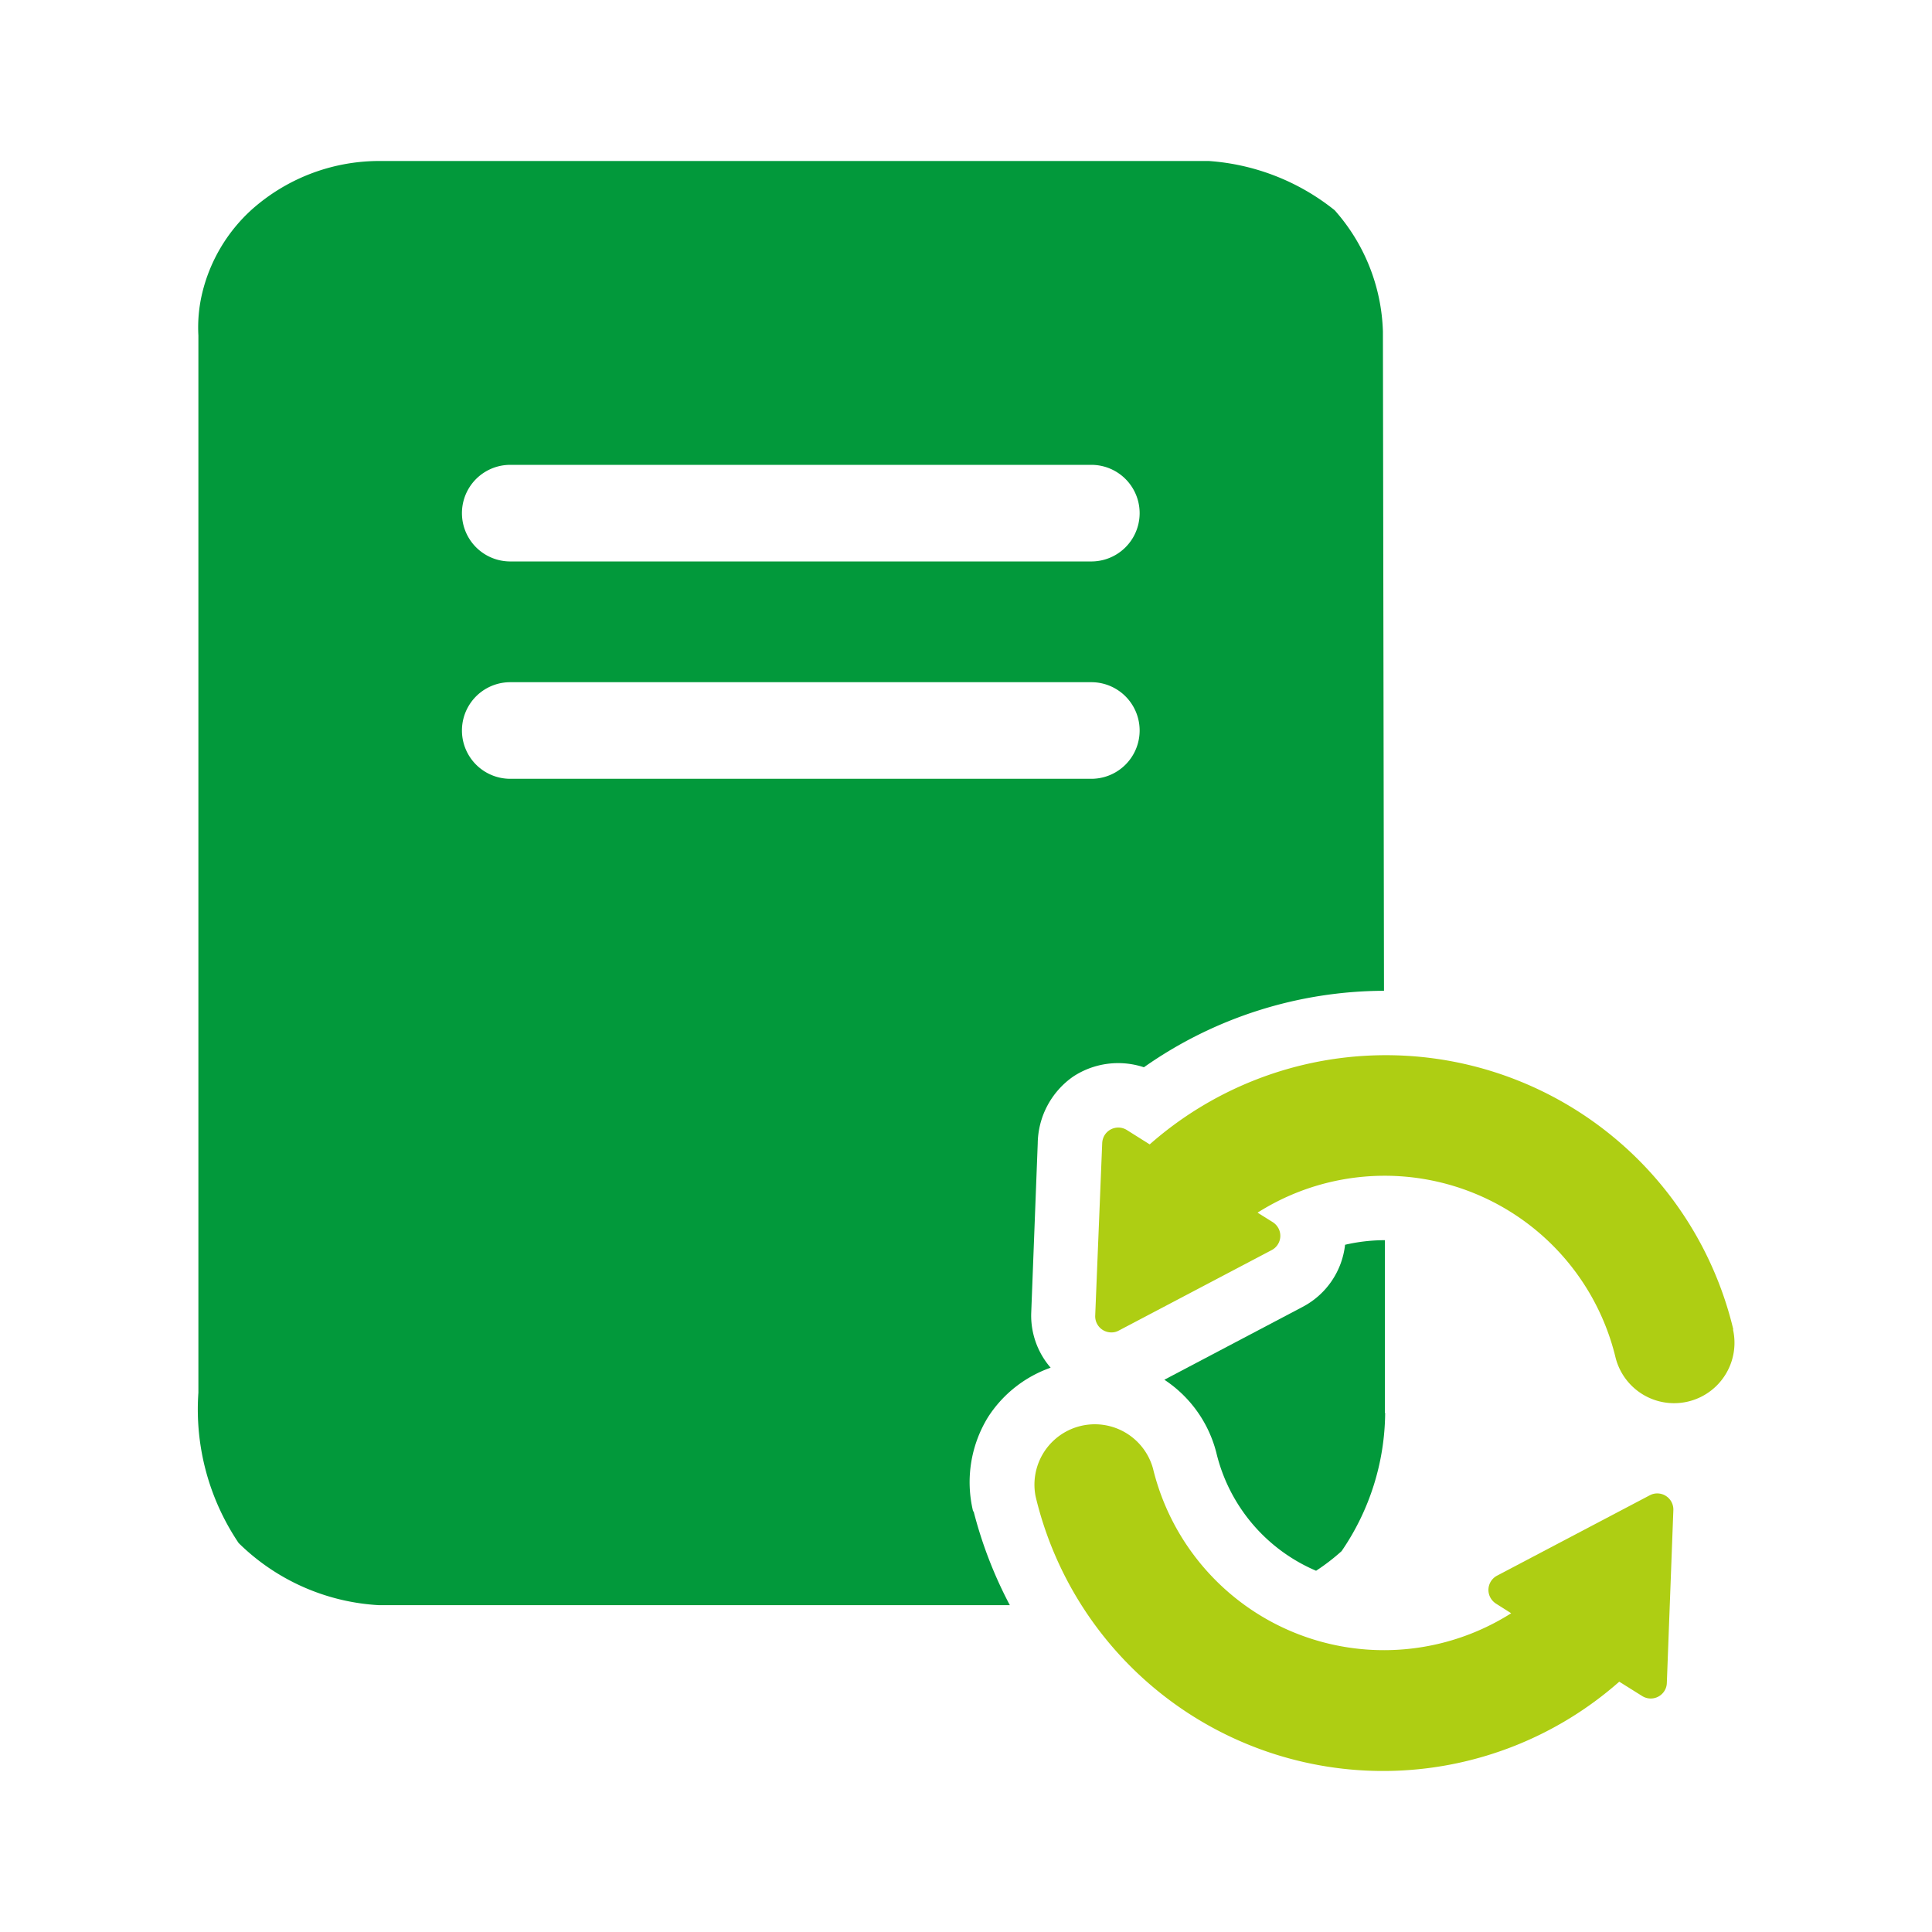 <svg xmlns="http://www.w3.org/2000/svg" xmlns:xlink="http://www.w3.org/1999/xlink" width="48" height="48" viewBox="0 0 48 48"><defs><clipPath id="a"><rect width="38.175" height="40" fill="none"/></clipPath></defs><rect width="48" height="48" fill="none"/><g transform="translate(4.913 4.001)"><g transform="translate(0 0)" clip-path="url(#a)"><path d="M27.154,18.076a8.875,8.875,0,0,0-14.5-4.6l-.568-.357a.4.4,0,0,0-.551.126.413.413,0,0,0-.061.2L11.3,17.735a.4.4,0,0,0,.385.412.374.374,0,0,0,.2-.045l3.8-2a.4.4,0,0,0,.168-.541.414.414,0,0,0-.14-.152l-.379-.237a5.9,5.9,0,0,1,8.894,3.6,1.5,1.5,0,0,0,2.917-.7" transform="translate(10.997 10.955)" fill="#aece13"/><path d="M17.648,17.879V13.587a4.393,4.393,0,0,0-.989.114,1.992,1.992,0,0,1-1.054,1.543l-3.436,1.81a3.081,3.081,0,0,1,1.293,1.819A4.265,4.265,0,0,0,15.939,21.8a5.2,5.2,0,0,0,.633-.487,6.141,6.141,0,0,0,1.083-3.436" transform="translate(11.846 13.224)" fill="#02993b"/><path d="M19.263,33.551a3.084,3.084,0,0,1,.371-2.344,3.049,3.049,0,0,1,1.555-1.227,1.976,1.976,0,0,1-.483-1.35l.162-4.219a2.056,2.056,0,0,1,.884-1.666,2.035,2.035,0,0,1,1.754-.229,10.416,10.416,0,0,1,5.965-1.9L29.444,4.235a4.741,4.741,0,0,0-1.2-3.013A5.621,5.621,0,0,0,25.118,0H4.473a4.765,4.765,0,0,0-3.14,1.214A4.089,4.089,0,0,0,.11,3.282,3.659,3.659,0,0,0,.015,4.337V30.6a5.943,5.943,0,0,0,1,3.736A5.389,5.389,0,0,0,4.5,35.88H20.175a10.614,10.614,0,0,1-.9-2.331m-11.511-26H22.2a1.2,1.2,0,0,1,0,2.4H7.763a1.2,1.2,0,1,1,0-2.4m0,5.4H22.2a1.2,1.2,0,0,1,0,2.4H7.763a1.2,1.2,0,1,1,0-2.4" transform="translate(0.001 -0.001)" fill="#02993b"/><path d="M25.827,17.678l-3.8,2a.4.4,0,0,0-.168.541.41.41,0,0,0,.142.154l.377.239a5.905,5.905,0,0,1-8.9-3.6,1.5,1.5,0,0,0-2.915.7,8.872,8.872,0,0,0,14.5,4.6l.57.357a.4.4,0,0,0,.551-.126.387.387,0,0,0,.061-.2l.162-4.294a.4.4,0,0,0-.383-.414.385.385,0,0,0-.2.045" transform="translate(10.254 15.468)" fill="#aece13"/></g></g></svg>